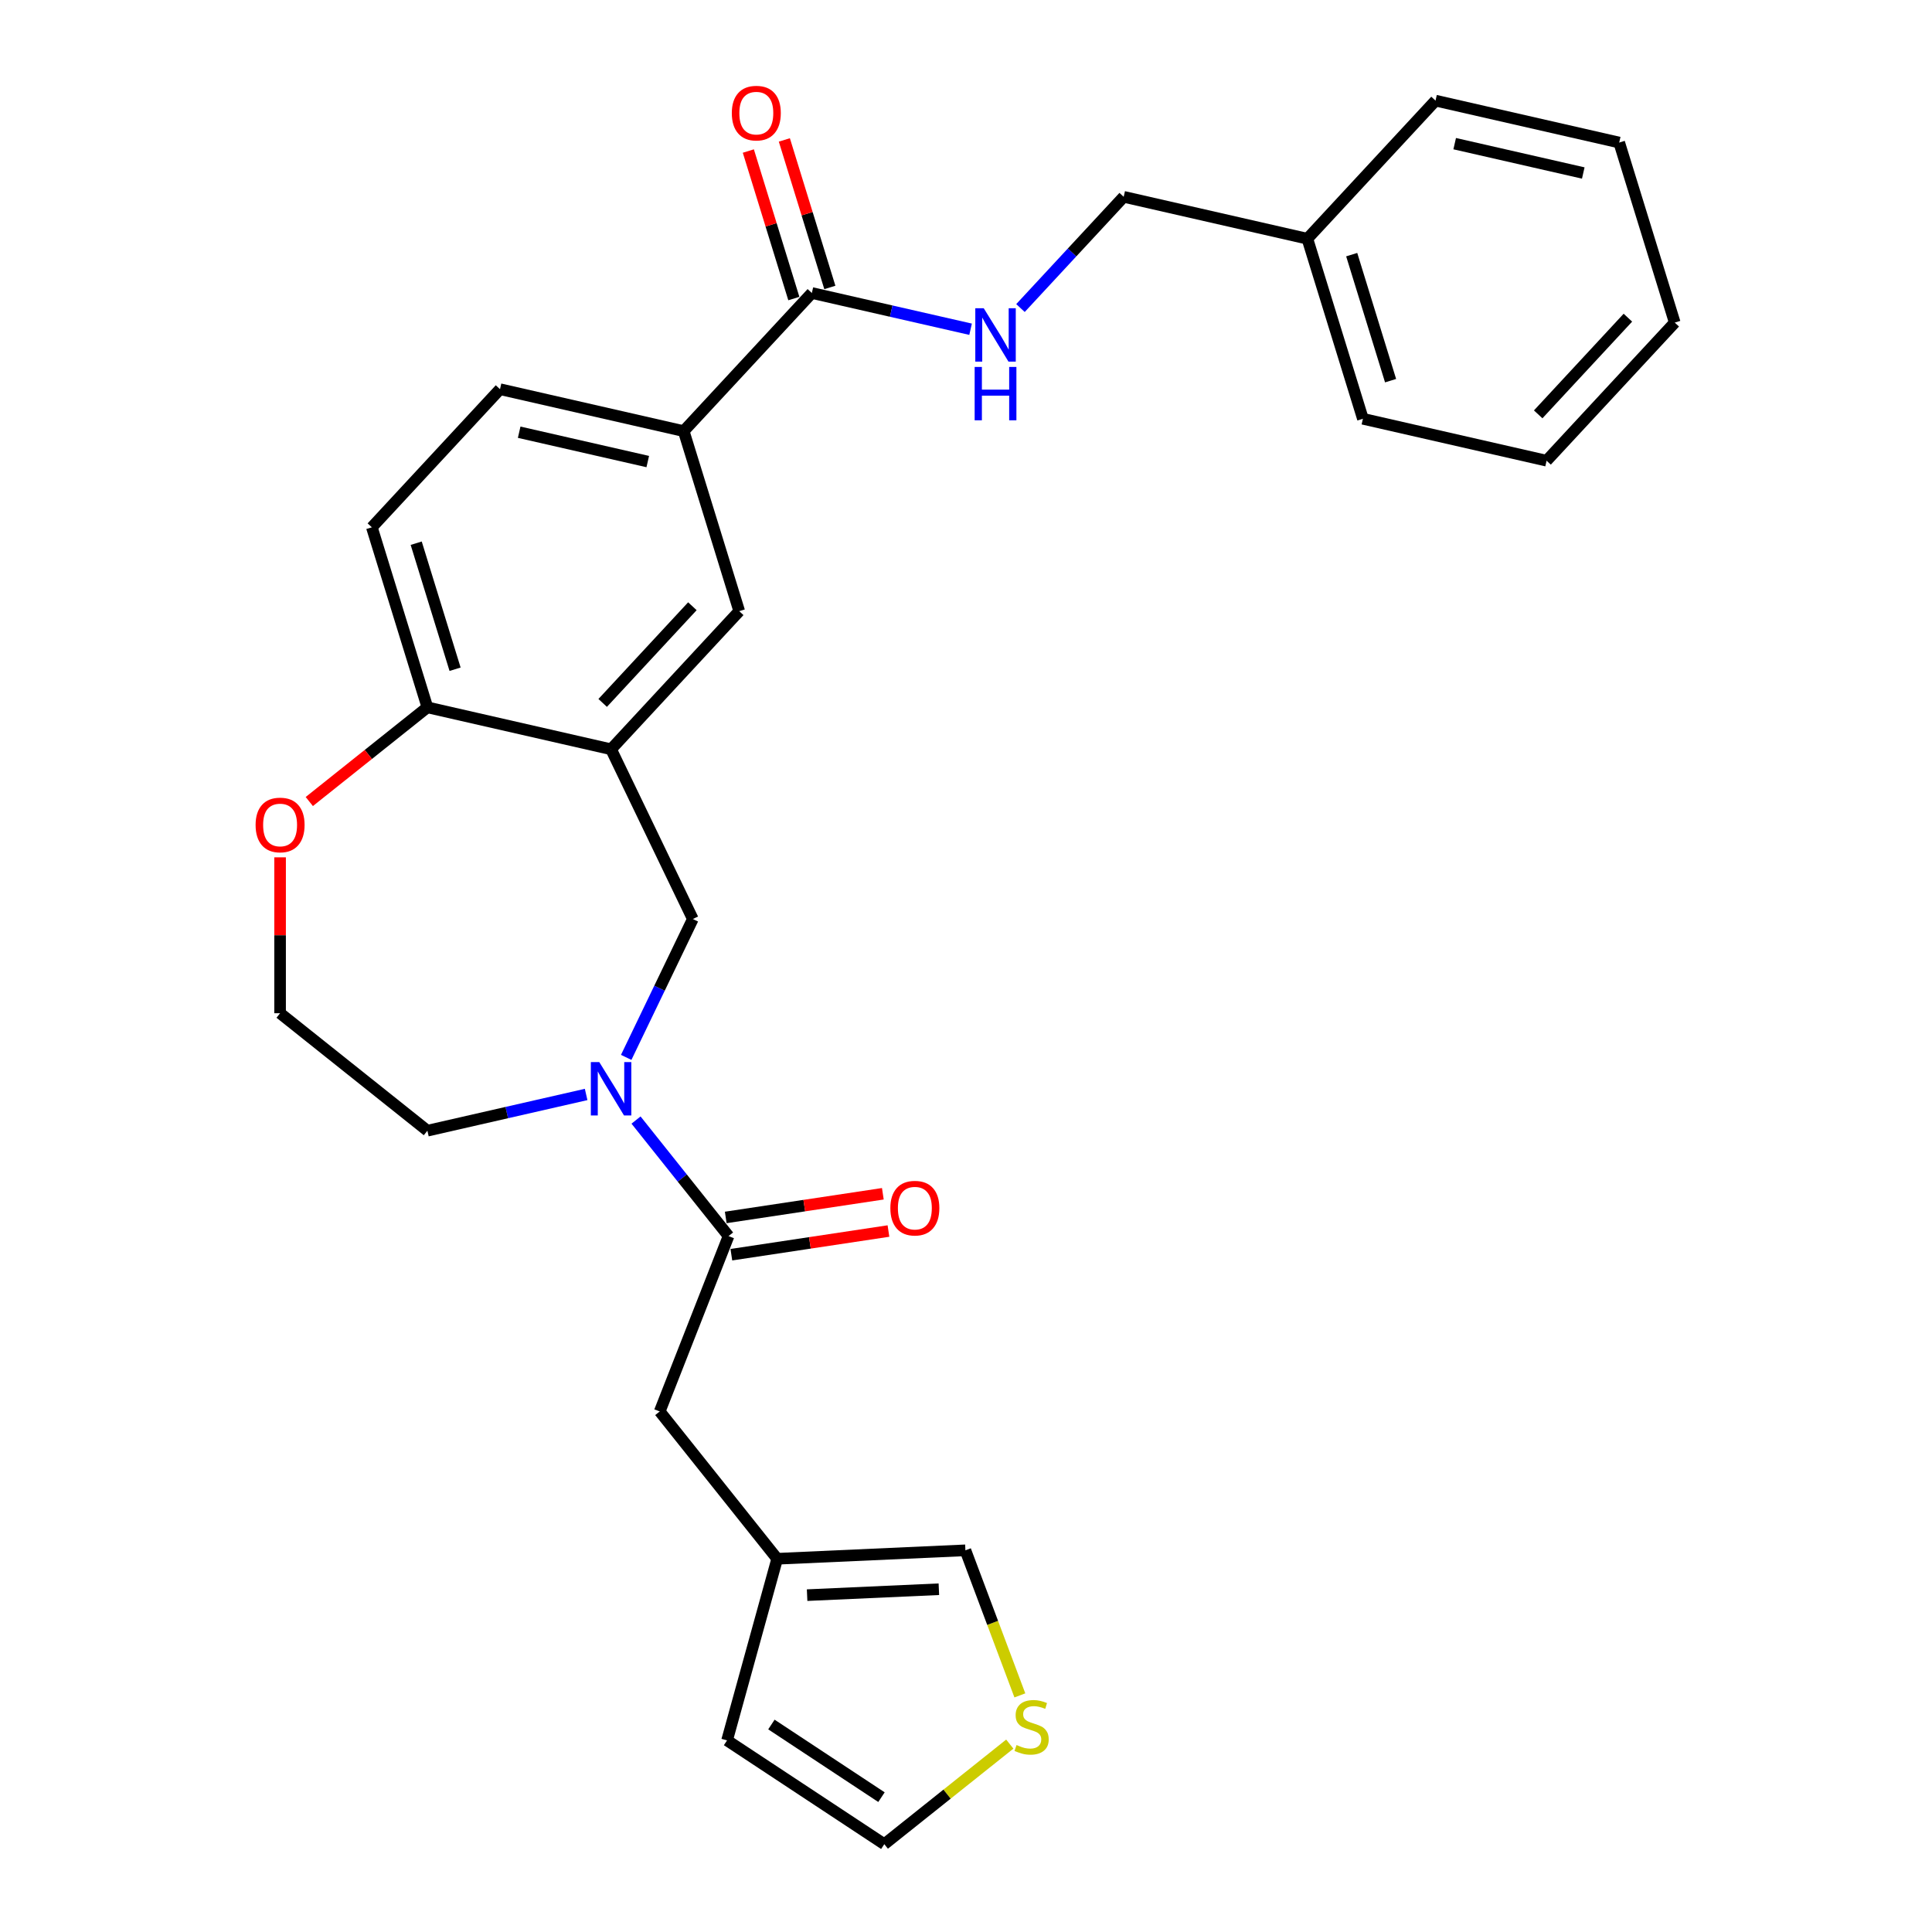 <?xml version='1.0' encoding='iso-8859-1'?>
<svg version='1.1' baseProfile='full'
              xmlns='http://www.w3.org/2000/svg'
                      xmlns:rdkit='http://www.rdkit.org/xml'
                      xmlns:xlink='http://www.w3.org/1999/xlink'
                  xml:space='preserve'
width='1000px' height='1000px' viewBox='0 0 1000 1000'>
<!-- END OF HEADER -->
<rect style='opacity:1.0;fill:#FFFFFF;stroke:none' width='1000' height='1000' x='0' y='0'> </rect>
<path class='bond-0' d='M 329.206,579.738 L 353.151,609.765' style='fill:none;fill-rule:evenodd;stroke:#0000FF;stroke-width:6px;stroke-linecap:butt;stroke-linejoin:miter;stroke-opacity:1' />
<path class='bond-0' d='M 353.151,609.765 L 377.097,639.792' style='fill:none;fill-rule:evenodd;stroke:#000000;stroke-width:6px;stroke-linecap:butt;stroke-linejoin:miter;stroke-opacity:1' />
<path class='bond-3' d='M 324.118,547.301 L 341.362,511.493' style='fill:none;fill-rule:evenodd;stroke:#0000FF;stroke-width:6px;stroke-linecap:butt;stroke-linejoin:miter;stroke-opacity:1' />
<path class='bond-3' d='M 341.362,511.493 L 358.607,475.685' style='fill:none;fill-rule:evenodd;stroke:#000000;stroke-width:6px;stroke-linecap:butt;stroke-linejoin:miter;stroke-opacity:1' />
<path class='bond-20' d='M 303.382,566.495 L 262.3,575.871' style='fill:none;fill-rule:evenodd;stroke:#0000FF;stroke-width:6px;stroke-linecap:butt;stroke-linejoin:miter;stroke-opacity:1' />
<path class='bond-20' d='M 262.3,575.871 L 221.219,585.248' style='fill:none;fill-rule:evenodd;stroke:#000000;stroke-width:6px;stroke-linecap:butt;stroke-linejoin:miter;stroke-opacity:1' />
<path class='bond-10' d='M 377.097,639.792 L 341.469,730.571' style='fill:none;fill-rule:evenodd;stroke:#000000;stroke-width:6px;stroke-linecap:butt;stroke-linejoin:miter;stroke-opacity:1' />
<path class='bond-13' d='M 378.55,649.435 L 419.208,643.307' style='fill:none;fill-rule:evenodd;stroke:#000000;stroke-width:6px;stroke-linecap:butt;stroke-linejoin:miter;stroke-opacity:1' />
<path class='bond-13' d='M 419.208,643.307 L 459.866,637.179' style='fill:none;fill-rule:evenodd;stroke:#FF0000;stroke-width:6px;stroke-linecap:butt;stroke-linejoin:miter;stroke-opacity:1' />
<path class='bond-13' d='M 375.643,630.149 L 416.301,624.021' style='fill:none;fill-rule:evenodd;stroke:#000000;stroke-width:6px;stroke-linecap:butt;stroke-linejoin:miter;stroke-opacity:1' />
<path class='bond-13' d='M 416.301,624.021 L 456.959,617.893' style='fill:none;fill-rule:evenodd;stroke:#FF0000;stroke-width:6px;stroke-linecap:butt;stroke-linejoin:miter;stroke-opacity:1' />
<path class='bond-1' d='M 316.294,387.822 L 358.607,475.685' style='fill:none;fill-rule:evenodd;stroke:#000000;stroke-width:6px;stroke-linecap:butt;stroke-linejoin:miter;stroke-opacity:1' />
<path class='bond-5' d='M 316.294,387.822 L 382.625,316.335' style='fill:none;fill-rule:evenodd;stroke:#000000;stroke-width:6px;stroke-linecap:butt;stroke-linejoin:miter;stroke-opacity:1' />
<path class='bond-5' d='M 311.946,363.833 L 358.378,313.791' style='fill:none;fill-rule:evenodd;stroke:#000000;stroke-width:6px;stroke-linecap:butt;stroke-linejoin:miter;stroke-opacity:1' />
<path class='bond-6' d='M 316.294,387.822 L 221.219,366.122' style='fill:none;fill-rule:evenodd;stroke:#000000;stroke-width:6px;stroke-linecap:butt;stroke-linejoin:miter;stroke-opacity:1' />
<path class='bond-2' d='M 420.211,151.659 L 353.88,223.147' style='fill:none;fill-rule:evenodd;stroke:#000000;stroke-width:6px;stroke-linecap:butt;stroke-linejoin:miter;stroke-opacity:1' />
<path class='bond-7' d='M 420.211,151.659 L 461.293,161.036' style='fill:none;fill-rule:evenodd;stroke:#000000;stroke-width:6px;stroke-linecap:butt;stroke-linejoin:miter;stroke-opacity:1' />
<path class='bond-7' d='M 461.293,161.036 L 502.374,170.413' style='fill:none;fill-rule:evenodd;stroke:#0000FF;stroke-width:6px;stroke-linecap:butt;stroke-linejoin:miter;stroke-opacity:1' />
<path class='bond-15' d='M 429.53,148.785 L 417.753,110.607' style='fill:none;fill-rule:evenodd;stroke:#000000;stroke-width:6px;stroke-linecap:butt;stroke-linejoin:miter;stroke-opacity:1' />
<path class='bond-15' d='M 417.753,110.607 L 405.977,72.429' style='fill:none;fill-rule:evenodd;stroke:#FF0000;stroke-width:6px;stroke-linecap:butt;stroke-linejoin:miter;stroke-opacity:1' />
<path class='bond-15' d='M 410.892,154.534 L 399.116,116.356' style='fill:none;fill-rule:evenodd;stroke:#000000;stroke-width:6px;stroke-linecap:butt;stroke-linejoin:miter;stroke-opacity:1' />
<path class='bond-15' d='M 399.116,116.356 L 387.339,78.178' style='fill:none;fill-rule:evenodd;stroke:#FF0000;stroke-width:6px;stroke-linecap:butt;stroke-linejoin:miter;stroke-opacity:1' />
<path class='bond-4' d='M 353.88,223.147 L 382.625,316.335' style='fill:none;fill-rule:evenodd;stroke:#000000;stroke-width:6px;stroke-linecap:butt;stroke-linejoin:miter;stroke-opacity:1' />
<path class='bond-29' d='M 353.88,223.147 L 258.805,201.446' style='fill:none;fill-rule:evenodd;stroke:#000000;stroke-width:6px;stroke-linecap:butt;stroke-linejoin:miter;stroke-opacity:1' />
<path class='bond-29' d='M 335.279,238.907 L 268.726,223.716' style='fill:none;fill-rule:evenodd;stroke:#000000;stroke-width:6px;stroke-linecap:butt;stroke-linejoin:miter;stroke-opacity:1' />
<path class='bond-18' d='M 221.219,366.122 L 192.474,272.934' style='fill:none;fill-rule:evenodd;stroke:#000000;stroke-width:6px;stroke-linecap:butt;stroke-linejoin:miter;stroke-opacity:1' />
<path class='bond-18' d='M 235.545,346.395 L 215.423,281.163' style='fill:none;fill-rule:evenodd;stroke:#000000;stroke-width:6px;stroke-linecap:butt;stroke-linejoin:miter;stroke-opacity:1' />
<path class='bond-28' d='M 221.219,366.122 L 190.654,390.496' style='fill:none;fill-rule:evenodd;stroke:#000000;stroke-width:6px;stroke-linecap:butt;stroke-linejoin:miter;stroke-opacity:1' />
<path class='bond-28' d='M 190.654,390.496 L 160.09,414.87' style='fill:none;fill-rule:evenodd;stroke:#FF0000;stroke-width:6px;stroke-linecap:butt;stroke-linejoin:miter;stroke-opacity:1' />
<path class='bond-19' d='M 528.198,159.444 L 554.907,130.658' style='fill:none;fill-rule:evenodd;stroke:#0000FF;stroke-width:6px;stroke-linecap:butt;stroke-linejoin:miter;stroke-opacity:1' />
<path class='bond-19' d='M 554.907,130.658 L 581.617,101.872' style='fill:none;fill-rule:evenodd;stroke:#000000;stroke-width:6px;stroke-linecap:butt;stroke-linejoin:miter;stroke-opacity:1' />
<path class='bond-8' d='M 402.272,806.816 L 341.469,730.571' style='fill:none;fill-rule:evenodd;stroke:#000000;stroke-width:6px;stroke-linecap:butt;stroke-linejoin:miter;stroke-opacity:1' />
<path class='bond-11' d='M 402.272,806.816 L 499.694,802.441' style='fill:none;fill-rule:evenodd;stroke:#000000;stroke-width:6px;stroke-linecap:butt;stroke-linejoin:miter;stroke-opacity:1' />
<path class='bond-11' d='M 417.76,825.644 L 485.956,822.581' style='fill:none;fill-rule:evenodd;stroke:#000000;stroke-width:6px;stroke-linecap:butt;stroke-linejoin:miter;stroke-opacity:1' />
<path class='bond-16' d='M 402.272,806.816 L 376.328,900.822' style='fill:none;fill-rule:evenodd;stroke:#000000;stroke-width:6px;stroke-linecap:butt;stroke-linejoin:miter;stroke-opacity:1' />
<path class='bond-9' d='M 527.877,877.535 L 513.786,839.988' style='fill:none;fill-rule:evenodd;stroke:#CCCC00;stroke-width:6px;stroke-linecap:butt;stroke-linejoin:miter;stroke-opacity:1' />
<path class='bond-9' d='M 513.786,839.988 L 499.694,802.441' style='fill:none;fill-rule:evenodd;stroke:#000000;stroke-width:6px;stroke-linecap:butt;stroke-linejoin:miter;stroke-opacity:1' />
<path class='bond-30' d='M 522.667,902.748 L 490.191,928.647' style='fill:none;fill-rule:evenodd;stroke:#CCCC00;stroke-width:6px;stroke-linecap:butt;stroke-linejoin:miter;stroke-opacity:1' />
<path class='bond-30' d='M 490.191,928.647 L 457.716,954.545' style='fill:none;fill-rule:evenodd;stroke:#000000;stroke-width:6px;stroke-linecap:butt;stroke-linejoin:miter;stroke-opacity:1' />
<path class='bond-12' d='M 144.974,443.757 L 144.974,484.101' style='fill:none;fill-rule:evenodd;stroke:#FF0000;stroke-width:6px;stroke-linecap:butt;stroke-linejoin:miter;stroke-opacity:1' />
<path class='bond-12' d='M 144.974,484.101 L 144.974,524.445' style='fill:none;fill-rule:evenodd;stroke:#000000;stroke-width:6px;stroke-linecap:butt;stroke-linejoin:miter;stroke-opacity:1' />
<path class='bond-14' d='M 457.716,954.545 L 376.328,900.822' style='fill:none;fill-rule:evenodd;stroke:#000000;stroke-width:6px;stroke-linecap:butt;stroke-linejoin:miter;stroke-opacity:1' />
<path class='bond-14' d='M 456.252,930.209 L 399.281,892.603' style='fill:none;fill-rule:evenodd;stroke:#000000;stroke-width:6px;stroke-linecap:butt;stroke-linejoin:miter;stroke-opacity:1' />
<path class='bond-17' d='M 258.805,201.446 L 192.474,272.934' style='fill:none;fill-rule:evenodd;stroke:#000000;stroke-width:6px;stroke-linecap:butt;stroke-linejoin:miter;stroke-opacity:1' />
<path class='bond-22' d='M 581.617,101.872 L 676.692,123.572' style='fill:none;fill-rule:evenodd;stroke:#000000;stroke-width:6px;stroke-linecap:butt;stroke-linejoin:miter;stroke-opacity:1' />
<path class='bond-21' d='M 221.219,585.248 L 144.974,524.445' style='fill:none;fill-rule:evenodd;stroke:#000000;stroke-width:6px;stroke-linecap:butt;stroke-linejoin:miter;stroke-opacity:1' />
<path class='bond-23' d='M 676.692,123.572 L 705.437,216.76' style='fill:none;fill-rule:evenodd;stroke:#000000;stroke-width:6px;stroke-linecap:butt;stroke-linejoin:miter;stroke-opacity:1' />
<path class='bond-23' d='M 699.641,131.802 L 719.763,197.033' style='fill:none;fill-rule:evenodd;stroke:#000000;stroke-width:6px;stroke-linecap:butt;stroke-linejoin:miter;stroke-opacity:1' />
<path class='bond-24' d='M 676.692,123.572 L 743.023,52.085' style='fill:none;fill-rule:evenodd;stroke:#000000;stroke-width:6px;stroke-linecap:butt;stroke-linejoin:miter;stroke-opacity:1' />
<path class='bond-26' d='M 705.437,216.76 L 800.512,238.46' style='fill:none;fill-rule:evenodd;stroke:#000000;stroke-width:6px;stroke-linecap:butt;stroke-linejoin:miter;stroke-opacity:1' />
<path class='bond-25' d='M 743.023,52.085 L 838.098,73.785' style='fill:none;fill-rule:evenodd;stroke:#000000;stroke-width:6px;stroke-linecap:butt;stroke-linejoin:miter;stroke-opacity:1' />
<path class='bond-25' d='M 752.944,74.355 L 819.497,89.545' style='fill:none;fill-rule:evenodd;stroke:#000000;stroke-width:6px;stroke-linecap:butt;stroke-linejoin:miter;stroke-opacity:1' />
<path class='bond-27' d='M 838.098,73.785 L 866.843,166.973' style='fill:none;fill-rule:evenodd;stroke:#000000;stroke-width:6px;stroke-linecap:butt;stroke-linejoin:miter;stroke-opacity:1' />
<path class='bond-31' d='M 800.512,238.46 L 866.843,166.973' style='fill:none;fill-rule:evenodd;stroke:#000000;stroke-width:6px;stroke-linecap:butt;stroke-linejoin:miter;stroke-opacity:1' />
<path class='bond-31' d='M 796.164,214.471 L 842.596,164.43' style='fill:none;fill-rule:evenodd;stroke:#000000;stroke-width:6px;stroke-linecap:butt;stroke-linejoin:miter;stroke-opacity:1' />
<path  class='atom-0' d='M 310.189 549.739
L 319.239 564.367
Q 320.136 565.81, 321.58 568.424
Q 323.023 571.037, 323.101 571.193
L 323.101 549.739
L 326.768 549.739
L 326.768 577.357
L 322.984 577.357
L 313.271 561.363
Q 312.14 559.491, 310.93 557.345
Q 309.76 555.2, 309.409 554.537
L 309.409 577.357
L 305.82 577.357
L 305.82 549.739
L 310.189 549.739
' fill='#0000FF'/>
<path  class='atom-8' d='M 509.181 159.551
L 518.231 174.179
Q 519.128 175.622, 520.572 178.236
Q 522.015 180.849, 522.093 181.005
L 522.093 159.551
L 525.76 159.551
L 525.76 187.168
L 521.976 187.168
L 512.263 171.175
Q 511.132 169.303, 509.922 167.157
Q 508.752 165.012, 508.401 164.349
L 508.401 187.168
L 504.812 187.168
L 504.812 159.551
L 509.181 159.551
' fill='#0000FF'/>
<path  class='atom-8' d='M 504.481 189.93
L 508.226 189.93
L 508.226 201.672
L 522.347 201.672
L 522.347 189.93
L 526.091 189.93
L 526.091 217.548
L 522.347 217.548
L 522.347 204.792
L 508.226 204.792
L 508.226 217.548
L 504.481 217.548
L 504.481 189.93
' fill='#0000FF'/>
<path  class='atom-10' d='M 526.158 903.221
Q 526.471 903.339, 527.758 903.885
Q 529.045 904.431, 530.449 904.782
Q 531.893 905.094, 533.297 905.094
Q 535.911 905.094, 537.432 903.846
Q 538.953 902.558, 538.953 900.335
Q 538.953 898.814, 538.173 897.877
Q 537.432 896.941, 536.262 896.434
Q 535.091 895.927, 533.141 895.342
Q 530.683 894.601, 529.201 893.899
Q 527.758 893.196, 526.705 891.714
Q 525.69 890.232, 525.69 887.735
Q 525.69 884.264, 528.031 882.118
Q 530.41 879.973, 535.091 879.973
Q 538.29 879.973, 541.918 881.494
L 541.021 884.498
Q 537.705 883.132, 535.208 883.132
Q 532.517 883.132, 531.034 884.264
Q 529.552 885.356, 529.591 887.267
Q 529.591 888.749, 530.332 889.647
Q 531.113 890.544, 532.205 891.051
Q 533.336 891.558, 535.208 892.143
Q 537.705 892.923, 539.187 893.703
Q 540.67 894.484, 541.723 896.083
Q 542.815 897.643, 542.815 900.335
Q 542.815 904.158, 540.24 906.225
Q 537.705 908.254, 533.453 908.254
Q 530.995 908.254, 529.123 907.707
Q 527.29 907.2, 525.105 906.303
L 526.158 903.221
' fill='#CCCC00'/>
<path  class='atom-13' d='M 132.297 427.003
Q 132.297 420.371, 135.573 416.665
Q 138.85 412.96, 144.974 412.96
Q 151.098 412.96, 154.375 416.665
Q 157.652 420.371, 157.652 427.003
Q 157.652 433.712, 154.336 437.535
Q 151.02 441.319, 144.974 441.319
Q 138.889 441.319, 135.573 437.535
Q 132.297 433.751, 132.297 427.003
M 144.974 438.198
Q 149.187 438.198, 151.45 435.389
Q 153.751 432.542, 153.751 427.003
Q 153.751 421.581, 151.45 418.85
Q 149.187 416.08, 144.974 416.08
Q 140.761 416.08, 138.46 418.811
Q 136.197 421.541, 136.197 427.003
Q 136.197 432.581, 138.46 435.389
Q 140.761 438.198, 144.974 438.198
' fill='#FF0000'/>
<path  class='atom-14' d='M 460.85 625.335
Q 460.85 618.704, 464.127 614.998
Q 467.404 611.293, 473.528 611.293
Q 479.652 611.293, 482.929 614.998
Q 486.206 618.704, 486.206 625.335
Q 486.206 632.045, 482.89 635.868
Q 479.574 639.651, 473.528 639.651
Q 467.443 639.651, 464.127 635.868
Q 460.85 632.084, 460.85 625.335
M 473.528 636.531
Q 477.741 636.531, 480.003 633.722
Q 482.305 630.875, 482.305 625.335
Q 482.305 619.913, 480.003 617.183
Q 477.741 614.413, 473.528 614.413
Q 469.315 614.413, 467.014 617.144
Q 464.751 619.874, 464.751 625.335
Q 464.751 630.914, 467.014 633.722
Q 469.315 636.531, 473.528 636.531
' fill='#FF0000'/>
<path  class='atom-16' d='M 378.788 58.549
Q 378.788 51.918, 382.065 48.212
Q 385.342 44.507, 391.466 44.507
Q 397.59 44.507, 400.867 48.212
Q 404.144 51.918, 404.144 58.549
Q 404.144 65.259, 400.828 69.082
Q 397.512 72.865, 391.466 72.865
Q 385.381 72.865, 382.065 69.082
Q 378.788 65.298, 378.788 58.549
M 391.466 69.745
Q 395.679 69.745, 397.941 66.936
Q 400.243 64.089, 400.243 58.549
Q 400.243 53.127, 397.941 50.397
Q 395.679 47.627, 391.466 47.627
Q 387.253 47.627, 384.952 50.358
Q 382.689 53.088, 382.689 58.549
Q 382.689 64.128, 384.952 66.936
Q 387.253 69.745, 391.466 69.745
' fill='#FF0000'/>
</svg>
